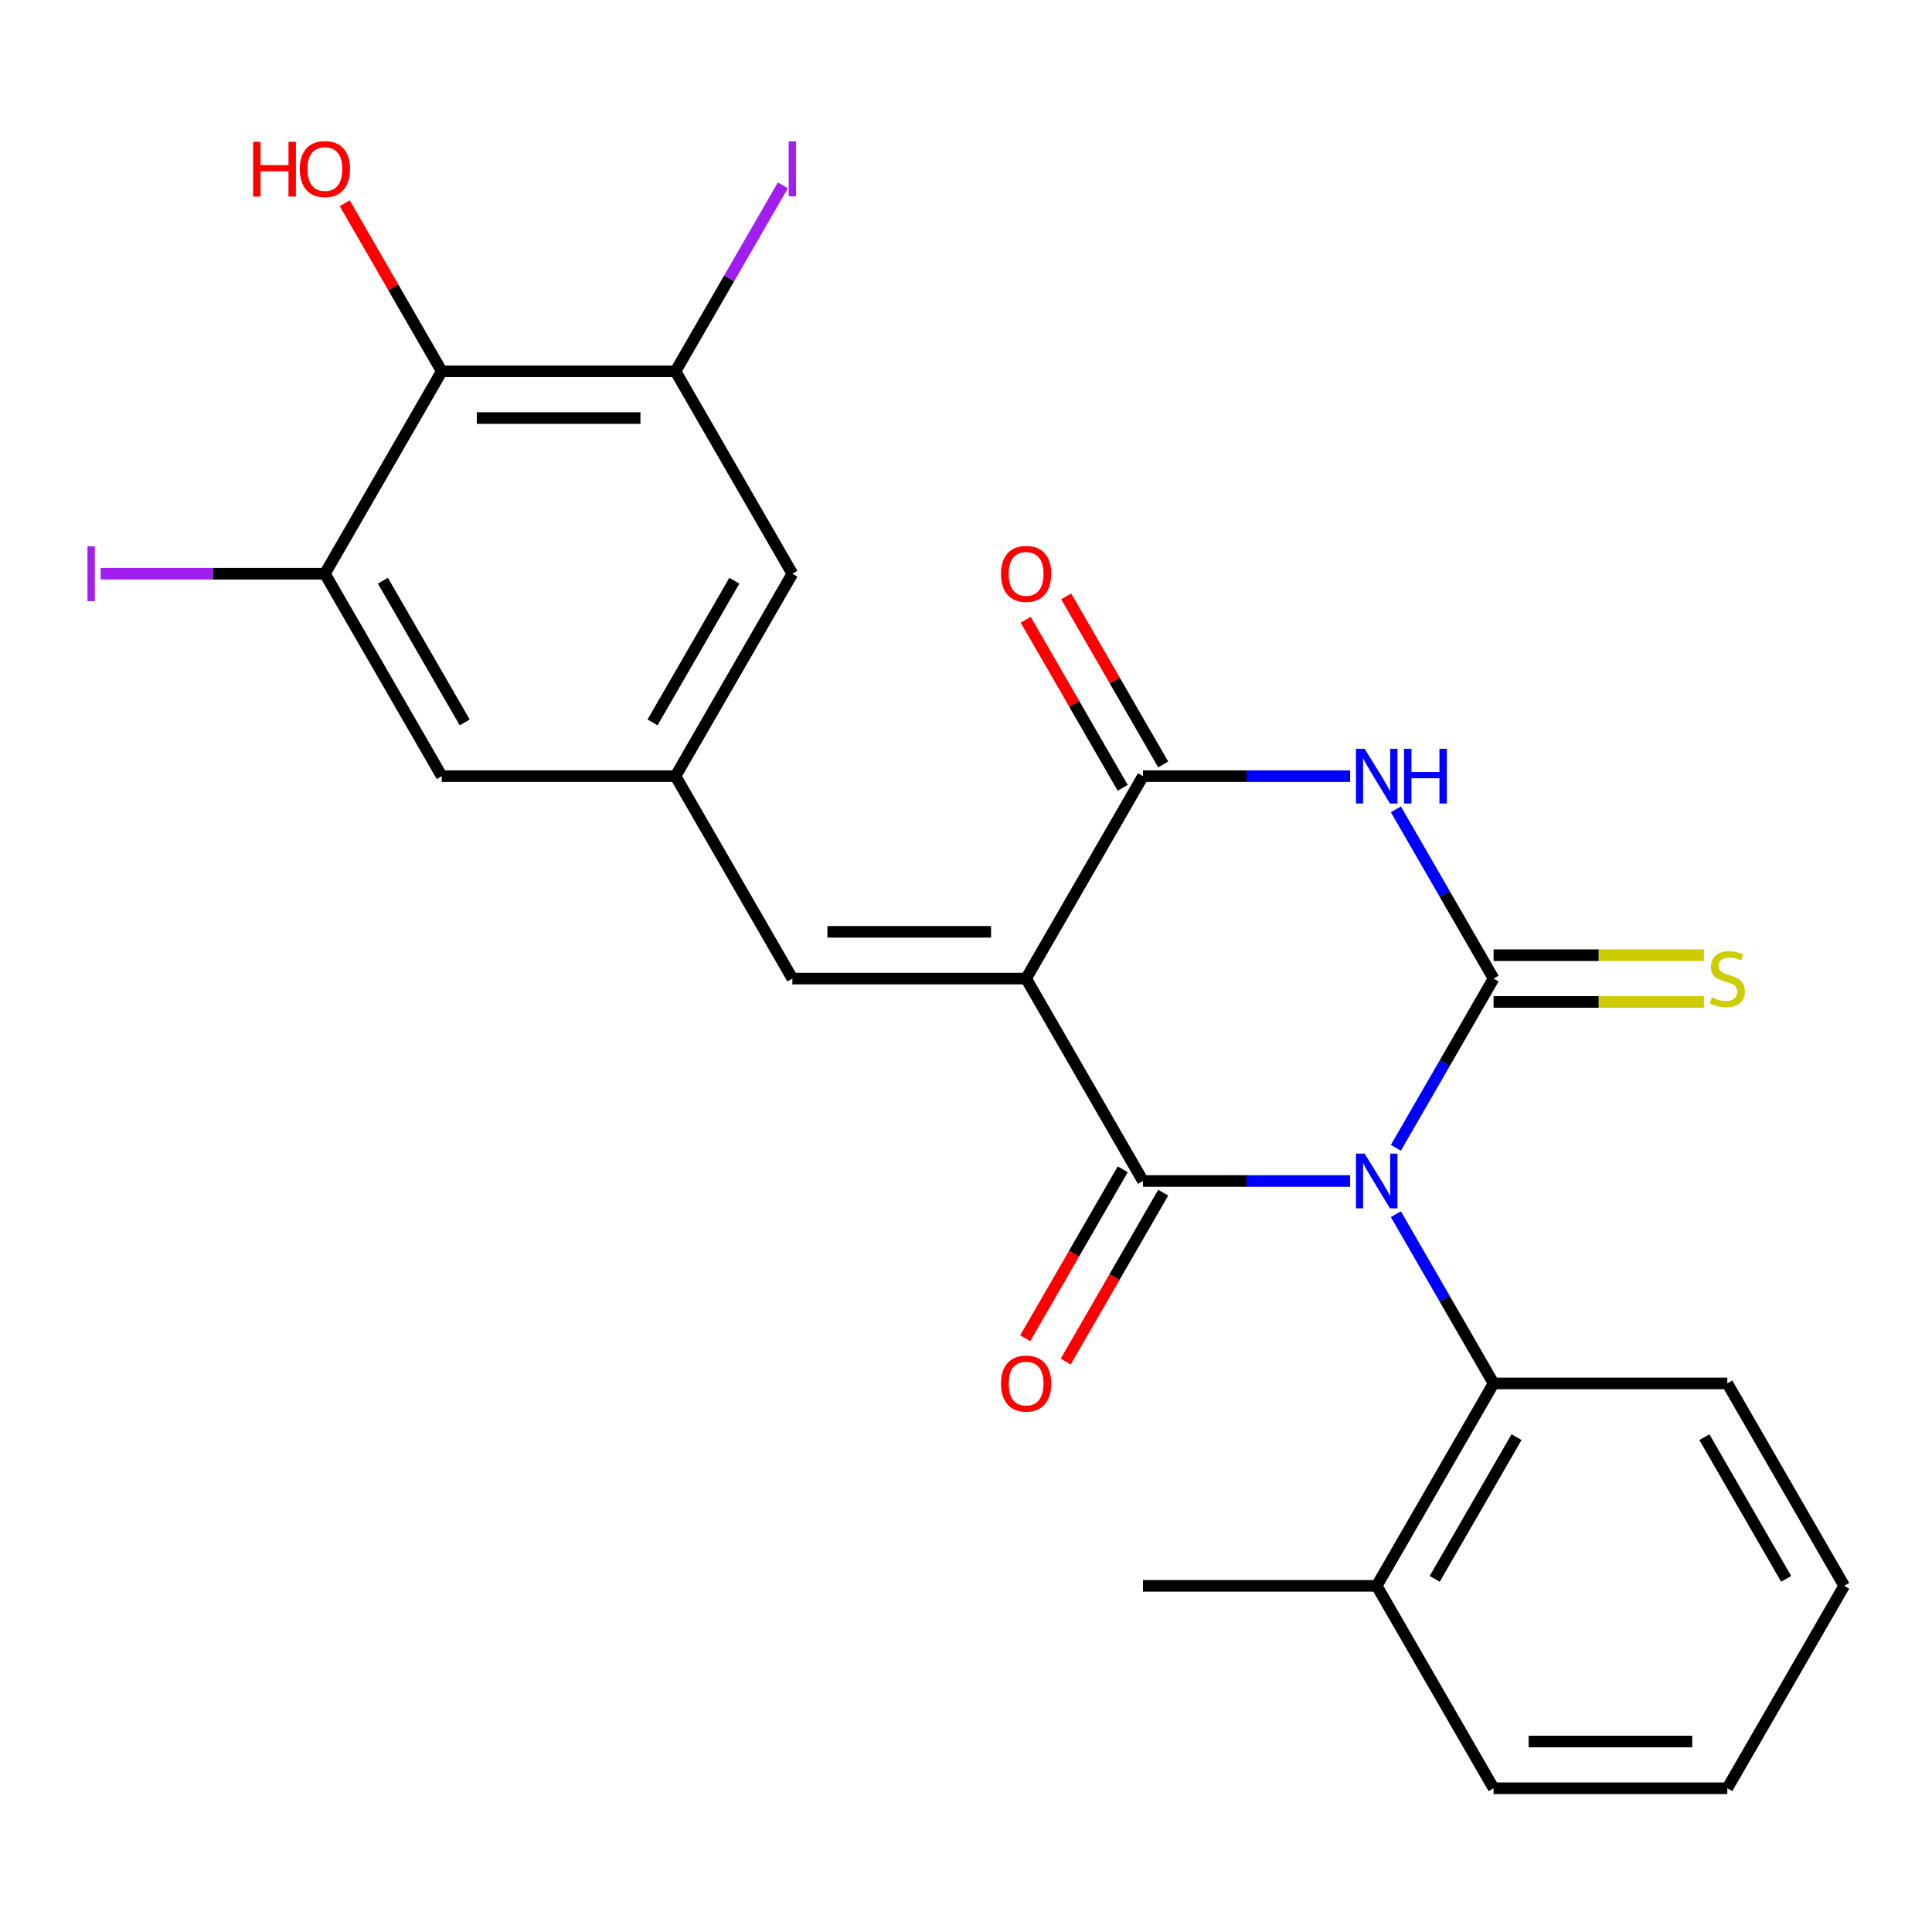 <?xml version='1.0' encoding='iso-8859-1'?>
<svg version='1.1' baseProfile='full'
              xmlns='http://www.w3.org/2000/svg'
                      xmlns:rdkit='http://www.rdkit.org/xml'
                      xmlns:xlink='http://www.w3.org/1999/xlink'
                  xml:space='preserve'
width='1000px' height='1000px' viewBox='0 0 1000 1000'>
<!-- END OF HEADER -->
<rect style='opacity:1.0;fill:#FFFFFF;stroke:none' width='1000' height='1000' x='0' y='0'> </rect>
<path class='bond-0' d='M 722.503,594.098 L 747.788,550.303' style='fill:none;fill-rule:evenodd;stroke:#0000FF;stroke-width:6px;stroke-linecap:butt;stroke-linejoin:miter;stroke-opacity:1' />
<path class='bond-0' d='M 747.788,550.303 L 773.073,506.509' style='fill:none;fill-rule:evenodd;stroke:#000000;stroke-width:6px;stroke-linecap:butt;stroke-linejoin:miter;stroke-opacity:1' />
<path class='bond-1' d='M 698.817,611.282 L 645.209,611.282' style='fill:none;fill-rule:evenodd;stroke:#0000FF;stroke-width:6px;stroke-linecap:butt;stroke-linejoin:miter;stroke-opacity:1' />
<path class='bond-1' d='M 645.209,611.282 L 591.6,611.282' style='fill:none;fill-rule:evenodd;stroke:#000000;stroke-width:6px;stroke-linecap:butt;stroke-linejoin:miter;stroke-opacity:1' />
<path class='bond-5' d='M 722.503,628.467 L 747.788,672.261' style='fill:none;fill-rule:evenodd;stroke:#0000FF;stroke-width:6px;stroke-linecap:butt;stroke-linejoin:miter;stroke-opacity:1' />
<path class='bond-5' d='M 747.788,672.261 L 773.073,716.056' style='fill:none;fill-rule:evenodd;stroke:#000000;stroke-width:6px;stroke-linecap:butt;stroke-linejoin:miter;stroke-opacity:1' />
<path class='bond-3' d='M 773.073,506.509 L 747.788,462.715' style='fill:none;fill-rule:evenodd;stroke:#000000;stroke-width:6px;stroke-linecap:butt;stroke-linejoin:miter;stroke-opacity:1' />
<path class='bond-3' d='M 747.788,462.715 L 722.503,418.92' style='fill:none;fill-rule:evenodd;stroke:#0000FF;stroke-width:6px;stroke-linecap:butt;stroke-linejoin:miter;stroke-opacity:1' />
<path class='bond-11' d='M 773.073,518.607 L 827.511,518.607' style='fill:none;fill-rule:evenodd;stroke:#000000;stroke-width:6px;stroke-linecap:butt;stroke-linejoin:miter;stroke-opacity:1' />
<path class='bond-11' d='M 827.511,518.607 L 881.95,518.607' style='fill:none;fill-rule:evenodd;stroke:#CCCC00;stroke-width:6px;stroke-linecap:butt;stroke-linejoin:miter;stroke-opacity:1' />
<path class='bond-11' d='M 773.073,494.411 L 827.511,494.411' style='fill:none;fill-rule:evenodd;stroke:#000000;stroke-width:6px;stroke-linecap:butt;stroke-linejoin:miter;stroke-opacity:1' />
<path class='bond-11' d='M 827.511,494.411 L 881.95,494.411' style='fill:none;fill-rule:evenodd;stroke:#CCCC00;stroke-width:6px;stroke-linecap:butt;stroke-linejoin:miter;stroke-opacity:1' />
<path class='bond-2' d='M 591.6,611.282 L 531.109,506.509' style='fill:none;fill-rule:evenodd;stroke:#000000;stroke-width:6px;stroke-linecap:butt;stroke-linejoin:miter;stroke-opacity:1' />
<path class='bond-12' d='M 581.123,605.233 L 555.884,648.948' style='fill:none;fill-rule:evenodd;stroke:#000000;stroke-width:6px;stroke-linecap:butt;stroke-linejoin:miter;stroke-opacity:1' />
<path class='bond-12' d='M 555.884,648.948 L 530.646,692.662' style='fill:none;fill-rule:evenodd;stroke:#FF0000;stroke-width:6px;stroke-linecap:butt;stroke-linejoin:miter;stroke-opacity:1' />
<path class='bond-12' d='M 602.077,617.331 L 576.839,661.046' style='fill:none;fill-rule:evenodd;stroke:#000000;stroke-width:6px;stroke-linecap:butt;stroke-linejoin:miter;stroke-opacity:1' />
<path class='bond-12' d='M 576.839,661.046 L 551.6,704.76' style='fill:none;fill-rule:evenodd;stroke:#FF0000;stroke-width:6px;stroke-linecap:butt;stroke-linejoin:miter;stroke-opacity:1' />
<path class='bond-4' d='M 531.109,506.509 L 591.6,401.736' style='fill:none;fill-rule:evenodd;stroke:#000000;stroke-width:6px;stroke-linecap:butt;stroke-linejoin:miter;stroke-opacity:1' />
<path class='bond-6' d='M 531.109,506.509 L 410.127,506.509' style='fill:none;fill-rule:evenodd;stroke:#000000;stroke-width:6px;stroke-linecap:butt;stroke-linejoin:miter;stroke-opacity:1' />
<path class='bond-6' d='M 512.962,482.313 L 428.275,482.313' style='fill:none;fill-rule:evenodd;stroke:#000000;stroke-width:6px;stroke-linecap:butt;stroke-linejoin:miter;stroke-opacity:1' />
<path class='bond-25' d='M 698.817,401.736 L 645.209,401.736' style='fill:none;fill-rule:evenodd;stroke:#0000FF;stroke-width:6px;stroke-linecap:butt;stroke-linejoin:miter;stroke-opacity:1' />
<path class='bond-25' d='M 645.209,401.736 L 591.6,401.736' style='fill:none;fill-rule:evenodd;stroke:#000000;stroke-width:6px;stroke-linecap:butt;stroke-linejoin:miter;stroke-opacity:1' />
<path class='bond-15' d='M 602.077,395.687 L 576.966,352.192' style='fill:none;fill-rule:evenodd;stroke:#000000;stroke-width:6px;stroke-linecap:butt;stroke-linejoin:miter;stroke-opacity:1' />
<path class='bond-15' d='M 576.966,352.192 L 551.854,308.698' style='fill:none;fill-rule:evenodd;stroke:#FF0000;stroke-width:6px;stroke-linecap:butt;stroke-linejoin:miter;stroke-opacity:1' />
<path class='bond-15' d='M 581.123,407.785 L 556.011,364.29' style='fill:none;fill-rule:evenodd;stroke:#000000;stroke-width:6px;stroke-linecap:butt;stroke-linejoin:miter;stroke-opacity:1' />
<path class='bond-15' d='M 556.011,364.29 L 530.9,320.796' style='fill:none;fill-rule:evenodd;stroke:#FF0000;stroke-width:6px;stroke-linecap:butt;stroke-linejoin:miter;stroke-opacity:1' />
<path class='bond-16' d='M 773.073,716.056 L 712.582,820.829' style='fill:none;fill-rule:evenodd;stroke:#000000;stroke-width:6px;stroke-linecap:butt;stroke-linejoin:miter;stroke-opacity:1' />
<path class='bond-16' d='M 784.954,743.87 L 742.61,817.211' style='fill:none;fill-rule:evenodd;stroke:#000000;stroke-width:6px;stroke-linecap:butt;stroke-linejoin:miter;stroke-opacity:1' />
<path class='bond-20' d='M 773.073,716.056 L 894.055,716.056' style='fill:none;fill-rule:evenodd;stroke:#000000;stroke-width:6px;stroke-linecap:butt;stroke-linejoin:miter;stroke-opacity:1' />
<path class='bond-10' d='M 410.127,506.509 L 349.636,401.736' style='fill:none;fill-rule:evenodd;stroke:#000000;stroke-width:6px;stroke-linecap:butt;stroke-linejoin:miter;stroke-opacity:1' />
<path class='bond-7' d='M 228.655,192.189 L 349.636,192.189' style='fill:none;fill-rule:evenodd;stroke:#000000;stroke-width:6px;stroke-linecap:butt;stroke-linejoin:miter;stroke-opacity:1' />
<path class='bond-7' d='M 246.802,216.385 L 331.489,216.385' style='fill:none;fill-rule:evenodd;stroke:#000000;stroke-width:6px;stroke-linecap:butt;stroke-linejoin:miter;stroke-opacity:1' />
<path class='bond-19' d='M 228.655,192.189 L 203.543,148.695' style='fill:none;fill-rule:evenodd;stroke:#000000;stroke-width:6px;stroke-linecap:butt;stroke-linejoin:miter;stroke-opacity:1' />
<path class='bond-19' d='M 203.543,148.695 L 178.432,105.2' style='fill:none;fill-rule:evenodd;stroke:#FF0000;stroke-width:6px;stroke-linecap:butt;stroke-linejoin:miter;stroke-opacity:1' />
<path class='bond-27' d='M 228.655,192.189 L 168.164,296.962' style='fill:none;fill-rule:evenodd;stroke:#000000;stroke-width:6px;stroke-linecap:butt;stroke-linejoin:miter;stroke-opacity:1' />
<path class='bond-8' d='M 168.164,296.962 L 228.655,401.736' style='fill:none;fill-rule:evenodd;stroke:#000000;stroke-width:6px;stroke-linecap:butt;stroke-linejoin:miter;stroke-opacity:1' />
<path class='bond-8' d='M 198.192,300.58 L 240.536,373.922' style='fill:none;fill-rule:evenodd;stroke:#000000;stroke-width:6px;stroke-linecap:butt;stroke-linejoin:miter;stroke-opacity:1' />
<path class='bond-17' d='M 168.164,296.962 L 110.135,296.962' style='fill:none;fill-rule:evenodd;stroke:#000000;stroke-width:6px;stroke-linecap:butt;stroke-linejoin:miter;stroke-opacity:1' />
<path class='bond-17' d='M 110.135,296.962 L 52.106,296.962' style='fill:none;fill-rule:evenodd;stroke:#A01EEF;stroke-width:6px;stroke-linecap:butt;stroke-linejoin:miter;stroke-opacity:1' />
<path class='bond-9' d='M 349.636,192.189 L 410.127,296.962' style='fill:none;fill-rule:evenodd;stroke:#000000;stroke-width:6px;stroke-linecap:butt;stroke-linejoin:miter;stroke-opacity:1' />
<path class='bond-18' d='M 349.636,192.189 L 377.42,144.067' style='fill:none;fill-rule:evenodd;stroke:#000000;stroke-width:6px;stroke-linecap:butt;stroke-linejoin:miter;stroke-opacity:1' />
<path class='bond-18' d='M 377.42,144.067 L 405.203,95.945' style='fill:none;fill-rule:evenodd;stroke:#A01EEF;stroke-width:6px;stroke-linecap:butt;stroke-linejoin:miter;stroke-opacity:1' />
<path class='bond-13' d='M 349.636,401.736 L 228.655,401.736' style='fill:none;fill-rule:evenodd;stroke:#000000;stroke-width:6px;stroke-linecap:butt;stroke-linejoin:miter;stroke-opacity:1' />
<path class='bond-14' d='M 349.636,401.736 L 410.127,296.962' style='fill:none;fill-rule:evenodd;stroke:#000000;stroke-width:6px;stroke-linecap:butt;stroke-linejoin:miter;stroke-opacity:1' />
<path class='bond-14' d='M 337.755,373.922 L 380.099,300.58' style='fill:none;fill-rule:evenodd;stroke:#000000;stroke-width:6px;stroke-linecap:butt;stroke-linejoin:miter;stroke-opacity:1' />
<path class='bond-21' d='M 712.582,820.829 L 591.6,820.829' style='fill:none;fill-rule:evenodd;stroke:#000000;stroke-width:6px;stroke-linecap:butt;stroke-linejoin:miter;stroke-opacity:1' />
<path class='bond-22' d='M 712.582,820.829 L 773.073,925.602' style='fill:none;fill-rule:evenodd;stroke:#000000;stroke-width:6px;stroke-linecap:butt;stroke-linejoin:miter;stroke-opacity:1' />
<path class='bond-23' d='M 894.055,716.056 L 954.545,820.829' style='fill:none;fill-rule:evenodd;stroke:#000000;stroke-width:6px;stroke-linecap:butt;stroke-linejoin:miter;stroke-opacity:1' />
<path class='bond-23' d='M 882.174,743.87 L 924.517,817.211' style='fill:none;fill-rule:evenodd;stroke:#000000;stroke-width:6px;stroke-linecap:butt;stroke-linejoin:miter;stroke-opacity:1' />
<path class='bond-26' d='M 773.073,925.602 L 894.055,925.602' style='fill:none;fill-rule:evenodd;stroke:#000000;stroke-width:6px;stroke-linecap:butt;stroke-linejoin:miter;stroke-opacity:1' />
<path class='bond-26' d='M 791.22,901.406 L 875.907,901.406' style='fill:none;fill-rule:evenodd;stroke:#000000;stroke-width:6px;stroke-linecap:butt;stroke-linejoin:miter;stroke-opacity:1' />
<path class='bond-24' d='M 954.545,820.829 L 894.055,925.602' style='fill:none;fill-rule:evenodd;stroke:#000000;stroke-width:6px;stroke-linecap:butt;stroke-linejoin:miter;stroke-opacity:1' />
<path  class='atom-0' d='M 706.322 597.122
L 715.602 612.122
Q 716.522 613.602, 718.002 616.282
Q 719.482 618.962, 719.562 619.122
L 719.562 597.122
L 723.322 597.122
L 723.322 625.442
L 719.442 625.442
L 709.482 609.042
Q 708.322 607.122, 707.082 604.922
Q 705.882 602.722, 705.522 602.042
L 705.522 625.442
L 701.842 625.442
L 701.842 597.122
L 706.322 597.122
' fill='#0000FF'/>
<path  class='atom-4' d='M 706.322 387.576
L 715.602 402.576
Q 716.522 404.056, 718.002 406.736
Q 719.482 409.416, 719.562 409.576
L 719.562 387.576
L 723.322 387.576
L 723.322 415.896
L 719.442 415.896
L 709.482 399.496
Q 708.322 397.576, 707.082 395.376
Q 705.882 393.176, 705.522 392.496
L 705.522 415.896
L 701.842 415.896
L 701.842 387.576
L 706.322 387.576
' fill='#0000FF'/>
<path  class='atom-4' d='M 726.722 387.576
L 730.562 387.576
L 730.562 399.616
L 745.042 399.616
L 745.042 387.576
L 748.882 387.576
L 748.882 415.896
L 745.042 415.896
L 745.042 402.816
L 730.562 402.816
L 730.562 415.896
L 726.722 415.896
L 726.722 387.576
' fill='#0000FF'/>
<path  class='atom-12' d='M 886.055 516.229
Q 886.375 516.349, 887.695 516.909
Q 889.015 517.469, 890.455 517.829
Q 891.935 518.149, 893.375 518.149
Q 896.055 518.149, 897.615 516.869
Q 899.175 515.549, 899.175 513.269
Q 899.175 511.709, 898.375 510.749
Q 897.615 509.789, 896.415 509.269
Q 895.215 508.749, 893.215 508.149
Q 890.695 507.389, 889.175 506.669
Q 887.695 505.949, 886.615 504.429
Q 885.575 502.909, 885.575 500.349
Q 885.575 496.789, 887.975 494.589
Q 890.415 492.389, 895.215 492.389
Q 898.495 492.389, 902.215 493.949
L 901.295 497.029
Q 897.895 495.629, 895.335 495.629
Q 892.575 495.629, 891.055 496.789
Q 889.535 497.909, 889.575 499.869
Q 889.575 501.389, 890.335 502.309
Q 891.135 503.229, 892.255 503.749
Q 893.415 504.269, 895.335 504.869
Q 897.895 505.669, 899.415 506.469
Q 900.935 507.269, 902.015 508.909
Q 903.135 510.509, 903.135 513.269
Q 903.135 517.189, 900.495 519.309
Q 897.895 521.389, 893.535 521.389
Q 891.015 521.389, 889.095 520.829
Q 887.215 520.309, 884.975 519.389
L 886.055 516.229
' fill='#CCCC00'/>
<path  class='atom-13' d='M 518.109 716.136
Q 518.109 709.336, 521.469 705.536
Q 524.829 701.736, 531.109 701.736
Q 537.389 701.736, 540.749 705.536
Q 544.109 709.336, 544.109 716.136
Q 544.109 723.016, 540.709 726.936
Q 537.309 730.816, 531.109 730.816
Q 524.869 730.816, 521.469 726.936
Q 518.109 723.056, 518.109 716.136
M 531.109 727.616
Q 535.429 727.616, 537.749 724.736
Q 540.109 721.816, 540.109 716.136
Q 540.109 710.576, 537.749 707.776
Q 535.429 704.936, 531.109 704.936
Q 526.789 704.936, 524.429 707.736
Q 522.109 710.536, 522.109 716.136
Q 522.109 721.856, 524.429 724.736
Q 526.789 727.616, 531.109 727.616
' fill='#FF0000'/>
<path  class='atom-16' d='M 518.109 297.042
Q 518.109 290.242, 521.469 286.442
Q 524.829 282.642, 531.109 282.642
Q 537.389 282.642, 540.749 286.442
Q 544.109 290.242, 544.109 297.042
Q 544.109 303.922, 540.709 307.842
Q 537.309 311.722, 531.109 311.722
Q 524.869 311.722, 521.469 307.842
Q 518.109 303.962, 518.109 297.042
M 531.109 308.522
Q 535.429 308.522, 537.749 305.642
Q 540.109 302.722, 540.109 297.042
Q 540.109 291.482, 537.749 288.682
Q 535.429 285.842, 531.109 285.842
Q 526.789 285.842, 524.429 288.642
Q 522.109 291.442, 522.109 297.042
Q 522.109 302.762, 524.429 305.642
Q 526.789 308.522, 531.109 308.522
' fill='#FF0000'/>
<path  class='atom-18' d='M 45.282 282.742
L 49.082 282.742
L 49.082 311.182
L 45.282 311.182
L 45.282 282.742
' fill='#A01EEF'/>
<path  class='atom-19' d='M 408.227 73.196
L 412.027 73.196
L 412.027 101.636
L 408.227 101.636
L 408.227 73.196
' fill='#A01EEF'/>
<path  class='atom-20' d='M 131.004 73.416
L 134.844 73.416
L 134.844 85.456
L 149.324 85.456
L 149.324 73.416
L 153.164 73.416
L 153.164 101.736
L 149.324 101.736
L 149.324 88.656
L 134.844 88.656
L 134.844 101.736
L 131.004 101.736
L 131.004 73.416
' fill='#FF0000'/>
<path  class='atom-20' d='M 155.164 87.496
Q 155.164 80.696, 158.524 76.896
Q 161.884 73.096, 168.164 73.096
Q 174.444 73.096, 177.804 76.896
Q 181.164 80.696, 181.164 87.496
Q 181.164 94.376, 177.764 98.296
Q 174.364 102.176, 168.164 102.176
Q 161.924 102.176, 158.524 98.296
Q 155.164 94.416, 155.164 87.496
M 168.164 98.976
Q 172.484 98.976, 174.804 96.096
Q 177.164 93.176, 177.164 87.496
Q 177.164 81.936, 174.804 79.136
Q 172.484 76.296, 168.164 76.296
Q 163.844 76.296, 161.484 79.096
Q 159.164 81.896, 159.164 87.496
Q 159.164 93.216, 161.484 96.096
Q 163.844 98.976, 168.164 98.976
' fill='#FF0000'/>
</svg>
